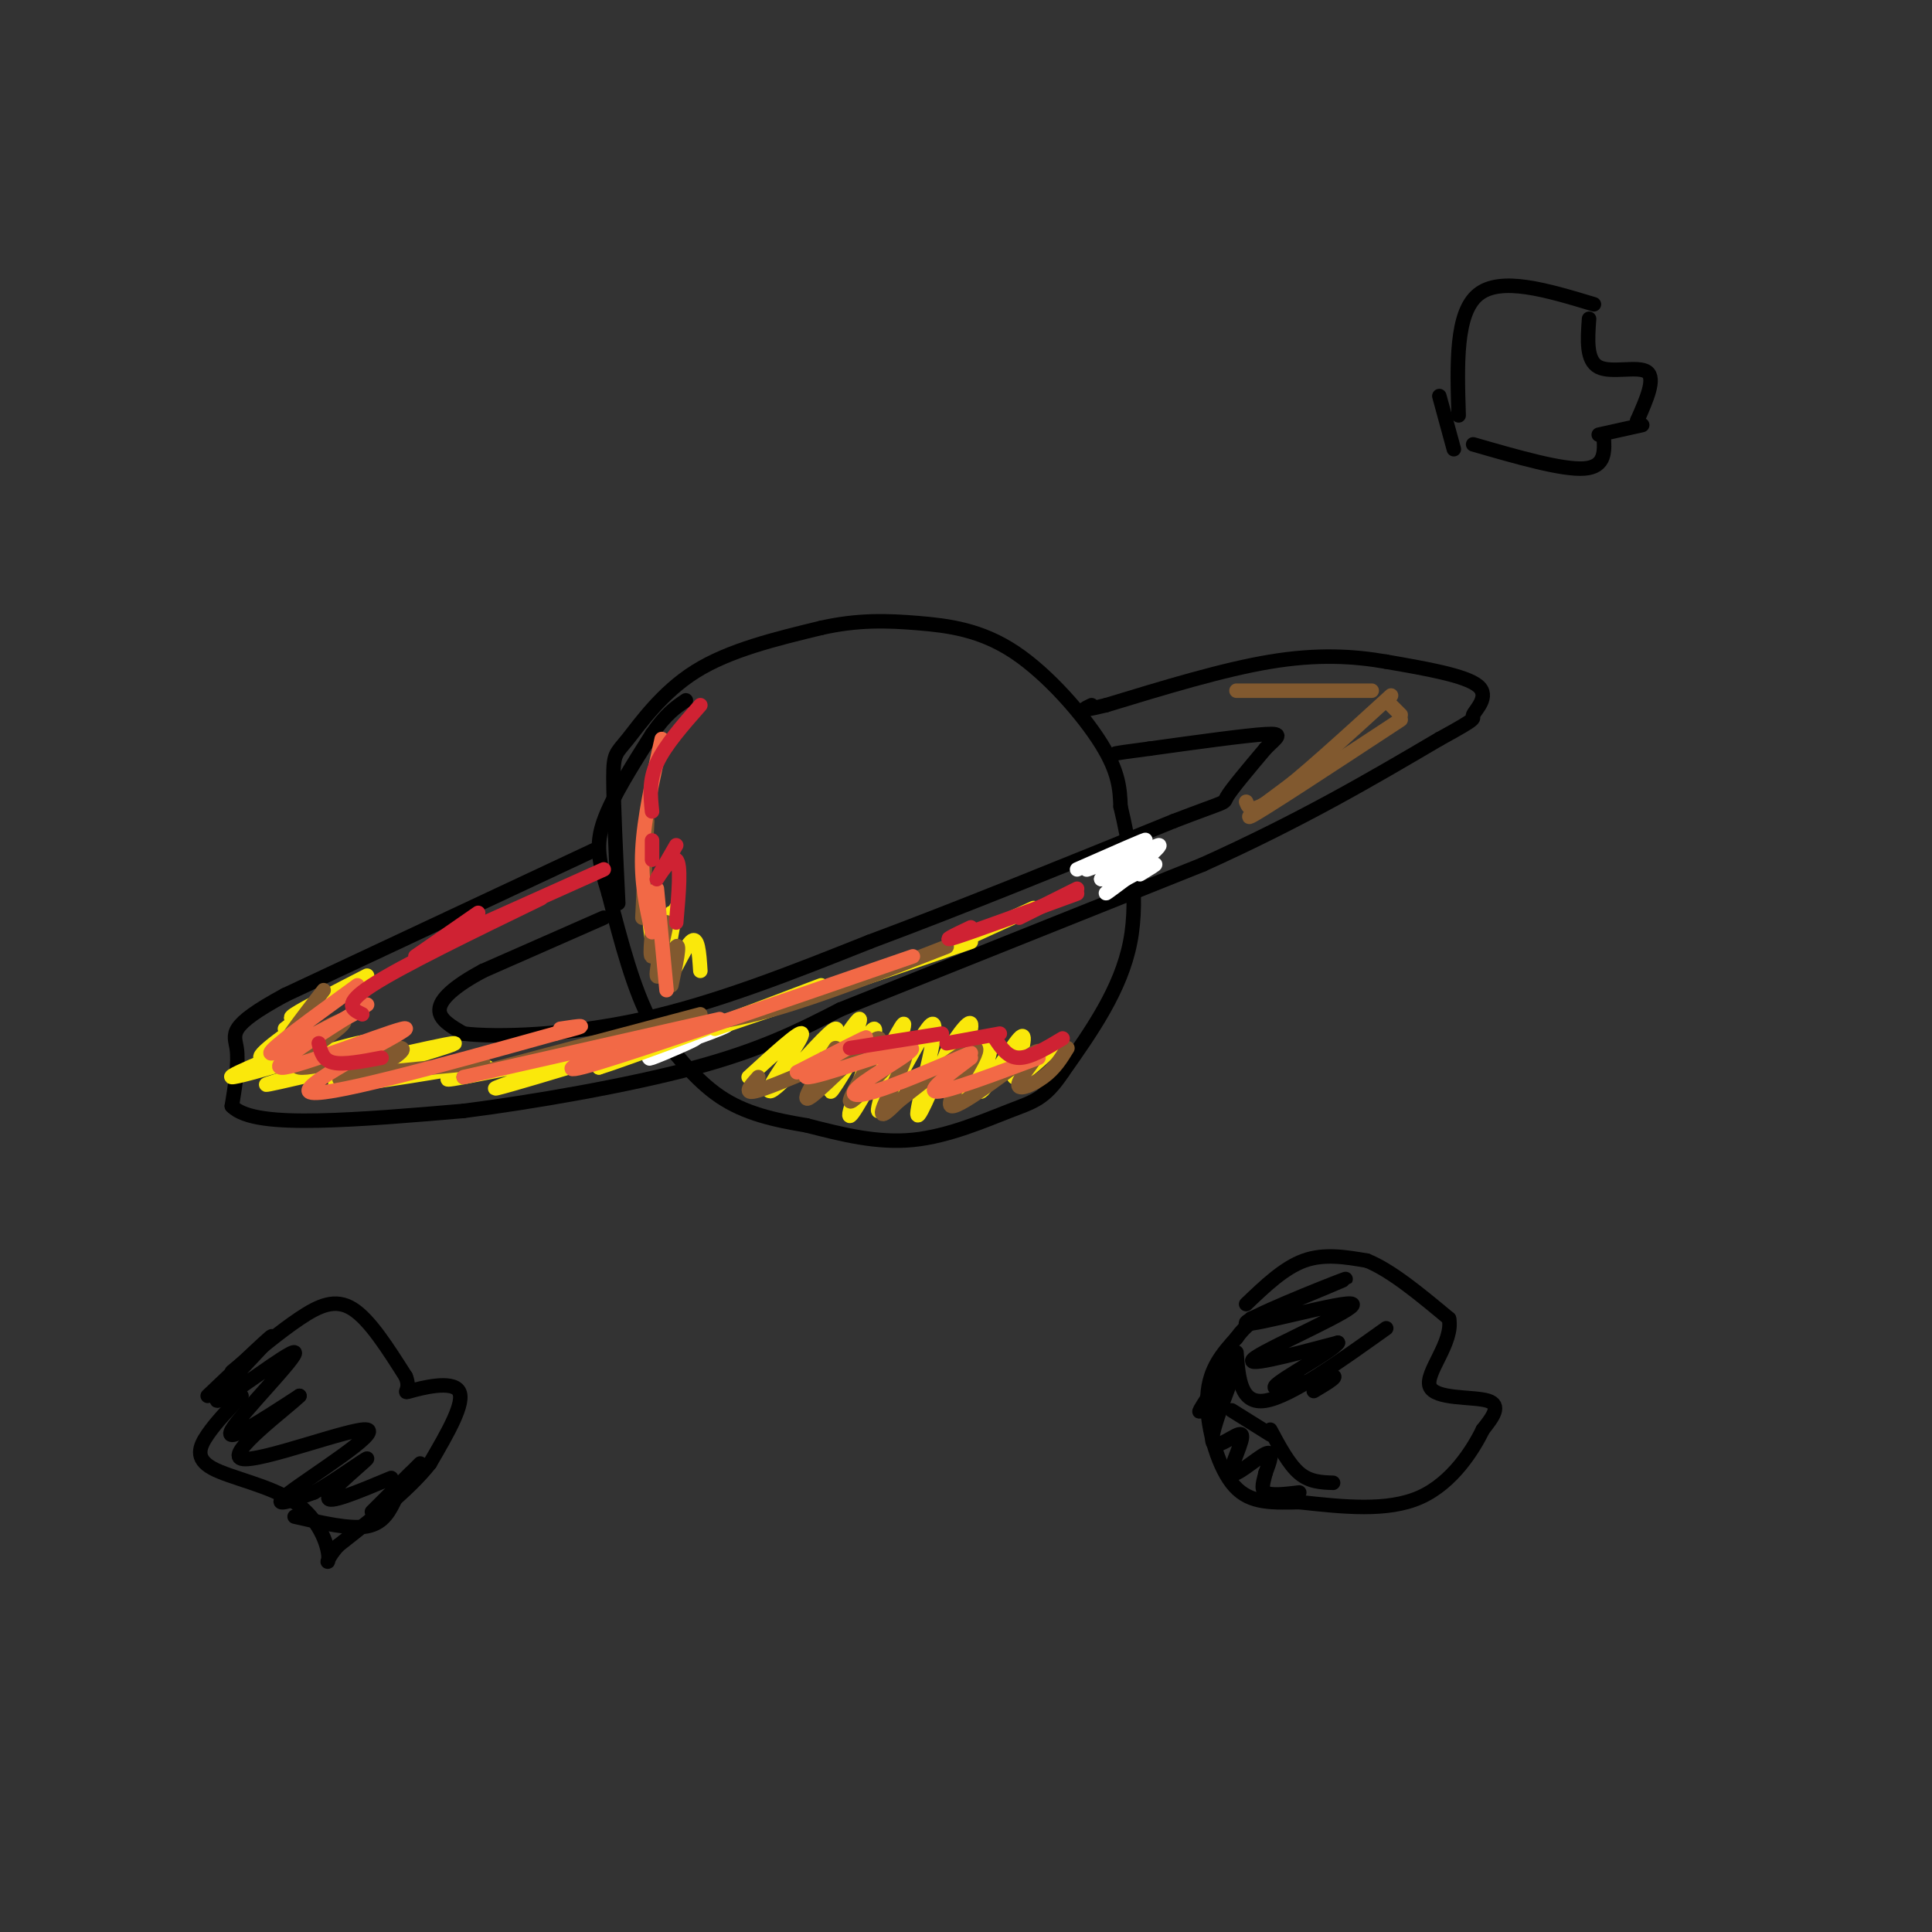 <svg viewBox='0 0 400 400' version='1.1' xmlns='http://www.w3.org/2000/svg' xmlns:xlink='http://www.w3.org/1999/xlink'><rect x="0" y="0" width="400" height="400" fill="#333333" stroke="none"/><g fill='none' stroke='rgb(0,0,0)' stroke-width='3' stroke-linecap='round' stroke-linejoin='round'><path d='M128,187c-0.500,-10.446 -1.000,-20.893 -1,-26c0.000,-5.107 0.500,-4.875 3,-8c2.500,-3.125 7.000,-9.607 14,-14c7.000,-4.393 16.500,-6.696 26,-9'/><path d='M170,130c7.614,-1.721 13.649,-1.523 20,-1c6.351,0.523 13.018,1.372 20,6c6.982,4.628 14.281,13.037 18,19c3.719,5.963 3.860,9.482 4,13'/><path d='M232,167c1.689,7.044 3.911,18.156 2,28c-1.911,9.844 -7.956,18.422 -14,27'/><path d='M220,222c-3.726,5.595 -6.042,6.083 -11,8c-4.958,1.917 -12.560,5.262 -20,6c-7.440,0.738 -14.720,-1.131 -22,-3'/><path d='M167,233c-6.800,-1.133 -12.800,-2.467 -18,-6c-5.200,-3.533 -9.600,-9.267 -14,-15'/><path d='M135,212c-3.833,-7.000 -6.417,-17.000 -9,-27'/><path d='M126,185c-2.067,-6.733 -2.733,-10.067 -1,-15c1.733,-4.933 5.867,-11.467 10,-18'/><path d='M135,152c2.833,-4.167 4.917,-5.583 7,-7'/><path d='M125,190c0.000,0.000 -25.000,11.000 -25,11'/><path d='M100,201c-6.111,3.267 -8.889,5.933 -9,8c-0.111,2.067 2.444,3.533 5,5'/><path d='M96,214c6.911,0.822 21.689,0.378 37,-3c15.311,-3.378 31.156,-9.689 47,-16'/><path d='M180,195c18.333,-6.833 40.667,-15.917 63,-25'/><path d='M243,170c11.889,-4.556 10.111,-3.444 11,-5c0.889,-1.556 4.444,-5.778 8,-10'/><path d='M262,155c2.311,-2.356 4.089,-3.244 0,-3c-4.089,0.244 -14.044,1.622 -24,3'/><path d='M238,155c-5.167,0.667 -6.083,0.833 -7,1'/><path d='M123,176c0.000,0.000 -64.000,30.000 -64,30'/><path d='M59,206c-12.133,6.578 -10.467,8.022 -10,11c0.467,2.978 -0.267,7.489 -1,12'/><path d='M48,229c2.511,2.622 9.289,3.178 18,3c8.711,-0.178 19.356,-1.089 30,-2'/><path d='M96,230c14.000,-1.778 34.000,-5.222 48,-9c14.000,-3.778 22.000,-7.889 30,-12'/><path d='M174,209c17.500,-7.000 46.250,-18.500 75,-30'/><path d='M249,179c20.667,-9.333 34.833,-17.667 49,-26'/><path d='M298,153c8.881,-4.857 6.583,-4.000 7,-5c0.417,-1.000 3.548,-3.857 1,-6c-2.548,-2.143 -10.774,-3.571 -19,-5'/><path d='M287,137c-6.778,-1.178 -14.222,-1.622 -24,0c-9.778,1.622 -21.889,5.311 -34,9'/><path d='M229,146c-6.167,1.500 -4.583,0.750 -3,0'/></g>
<g fill='none' stroke='rgb(255,255,255)' stroke-width='3' stroke-linecap='round' stroke-linejoin='round'><path d='M134,216c1.978,-1.289 3.956,-2.578 2,-2c-1.956,0.578 -7.844,3.022 -7,3c0.844,-0.022 8.422,-2.511 16,-5'/><path d='M145,212c-2.286,0.440 -16.000,4.042 -15,4c1.000,-0.042 16.714,-3.726 20,-4c3.286,-0.274 -5.857,2.863 -15,6'/><path d='M135,218c0.310,-0.024 8.583,-3.083 9,-3c0.417,0.083 -7.024,3.310 -9,4c-1.976,0.690 1.512,-1.155 5,-3'/><path d='M140,216c0.833,-0.500 0.417,-0.250 0,0'/><path d='M223,180c7.649,-3.369 15.298,-6.738 14,-6c-1.298,0.738 -11.542,5.583 -12,6c-0.458,0.417 8.869,-3.595 11,-4c2.131,-0.405 -2.935,2.798 -8,6'/><path d='M228,182c2.107,-1.214 11.375,-7.250 12,-7c0.625,0.250 -7.393,6.786 -10,9c-2.607,2.214 0.196,0.107 3,-2'/><path d='M233,182c1.933,-1.067 5.267,-2.733 6,-3c0.733,-0.267 -1.133,0.867 -3,2'/></g>
<g fill='none' stroke='rgb(250,232,11)' stroke-width='3' stroke-linecap='round' stroke-linejoin='round'><path d='M59,213c0.000,0.000 8.000,-6.000 8,-6'/><path d='M76,202c-6.500,3.333 -13.000,6.667 -15,8c-2.000,1.333 0.500,0.667 3,0'/><path d='M67,209c0.000,0.000 0.000,-1.000 0,-1'/><path d='M71,206c-9.022,6.110 -18.045,12.220 -17,13c1.045,0.780 12.156,-3.770 10,-3c-2.156,0.770 -17.581,6.861 -16,7c1.581,0.139 20.166,-5.675 26,-7c5.834,-1.325 -1.083,1.837 -8,5'/><path d='M66,221c-5.697,2.075 -15.939,4.762 -8,3c7.939,-1.762 34.061,-7.974 36,-8c1.939,-0.026 -20.303,6.136 -24,8c-3.697,1.864 11.152,-0.568 26,-3'/><path d='M101,221c-6.148,1.677 -12.297,3.354 -5,2c7.297,-1.354 28.038,-5.738 32,-6c3.962,-0.262 -8.856,3.600 -17,6c-8.144,2.400 -11.616,3.338 -5,1c6.616,-2.338 23.319,-7.954 28,-9c4.681,-1.046 -2.659,2.477 -10,6'/><path d='M124,221c6.000,-1.833 26.000,-9.417 46,-17'/><path d='M148,213c0.000,0.000 53.000,-18.000 53,-18'/><path d='M192,198c0.000,0.000 22.000,-10.000 22,-10'/><path d='M134,186c0.583,5.750 1.167,11.500 2,12c0.833,0.500 1.917,-4.250 3,-9'/><path d='M140,188c-1.356,7.356 -2.711,14.711 -2,15c0.711,0.289 3.489,-6.489 5,-8c1.511,-1.511 1.756,2.244 2,6'/><path d='M155,223c5.332,-4.868 10.663,-9.735 11,-9c0.337,0.735 -4.322,7.073 -6,10c-1.678,2.927 -0.375,2.442 3,-1c3.375,-3.442 8.821,-9.841 10,-10c1.179,-0.159 -1.911,5.920 -5,12'/><path d='M168,225c2.028,-2.516 9.599,-14.807 10,-14c0.401,0.807 -6.367,14.711 -6,15c0.367,0.289 7.868,-13.038 9,-13c1.132,0.038 -4.105,13.439 -5,17c-0.895,3.561 2.553,-2.720 6,-9'/><path d='M182,221c2.561,-4.615 5.962,-11.654 5,-8c-0.962,3.654 -6.289,18.000 -5,17c1.289,-1.000 9.193,-17.346 11,-18c1.807,-0.654 -2.484,14.385 -3,18c-0.516,3.615 2.742,-4.192 6,-12'/><path d='M196,218c2.452,-4.075 5.581,-8.264 5,-5c-0.581,3.264 -4.871,13.980 -4,14c0.871,0.020 6.904,-10.654 8,-11c1.096,-0.346 -2.743,9.638 -2,10c0.743,0.362 6.070,-8.896 8,-11c1.930,-2.104 0.465,2.948 -1,8'/><path d='M210,223c1.167,0.333 4.583,-2.833 8,-6'/></g>
<g fill='none' stroke='rgb(129,89,47)' stroke-width='3' stroke-linecap='round' stroke-linejoin='round'><path d='M134,170c0.000,0.000 -1.000,20.000 -1,20'/><path d='M136,185c-0.856,6.681 -1.713,13.362 -1,13c0.713,-0.362 2.995,-7.767 3,-7c0.005,0.767 -2.268,9.707 -2,11c0.268,1.293 3.077,-5.059 4,-6c0.923,-0.941 -0.038,3.530 -1,8'/><path d='M157,223c-1.500,1.667 -3.000,3.333 -1,3c2.000,-0.333 7.500,-2.667 13,-5'/><path d='M173,217c-3.980,6.085 -7.960,12.170 -5,10c2.960,-2.170 12.859,-12.595 14,-12c1.141,0.595 -6.478,12.211 -6,13c0.478,0.789 9.052,-9.249 11,-10c1.948,-0.751 -2.729,7.785 -4,11c-1.271,3.215 0.865,1.107 3,-1'/><path d='M186,228c4.686,-3.579 14.899,-12.027 16,-11c1.101,1.027 -6.912,11.529 -5,12c1.912,0.471 13.750,-9.090 17,-11c3.250,-1.910 -2.086,3.832 -3,6c-0.914,2.168 2.596,0.762 5,-1c2.404,-1.762 3.702,-3.881 5,-6'/><path d='M63,212c0.000,0.000 0.000,0.000 0,0'/><path d='M67,205c-4.621,5.985 -9.243,11.969 -9,13c0.243,1.031 5.350,-2.892 9,-5c3.650,-2.108 5.844,-2.400 3,0c-2.844,2.400 -10.727,7.492 -8,8c2.727,0.508 16.065,-3.569 20,-4c3.935,-0.431 -1.532,2.785 -7,6'/><path d='M75,223c-3.000,1.067 -7.000,0.733 -3,0c4.000,-0.733 16.000,-1.867 28,-3'/><path d='M96,223c0.000,0.000 49.000,-13.000 49,-13'/><path d='M136,213c7.000,-0.583 14.000,-1.167 24,-4c10.000,-2.833 23.000,-7.917 36,-13'/><path d='M256,143c0.000,0.000 28.000,0.000 28,0'/><path d='M288,144c-9.500,8.667 -19.000,17.333 -24,21c-5.000,3.667 -5.500,2.333 -6,1'/><path d='M276,156c-9.667,7.083 -19.333,14.167 -17,13c2.333,-1.167 16.667,-10.583 31,-20'/><path d='M290,148c0.000,0.000 -2.000,-2.000 -2,-2'/></g>
<g fill='none' stroke='rgb(242,105,70)' stroke-width='3' stroke-linecap='round' stroke-linejoin='round'><path d='M137,153c-1.833,8.167 -3.667,16.333 -4,23c-0.333,6.667 0.833,11.833 2,17'/><path d='M136,184c0.000,0.000 2.000,21.000 2,21'/><path d='M165,222c7.982,-4.096 15.964,-8.191 14,-7c-1.964,1.191 -13.874,7.670 -12,8c1.874,0.330 17.533,-5.489 21,-6c3.467,-0.511 -5.259,4.285 -9,7c-3.741,2.715 -2.497,3.347 2,2c4.497,-1.347 12.249,-4.674 20,-8'/><path d='M201,219c-4.667,3.500 -9.333,7.000 -7,7c2.333,0.000 11.667,-3.500 21,-7'/><path d='M74,204c-9.083,6.583 -18.167,13.167 -18,14c0.167,0.833 9.583,-4.083 19,-9'/><path d='M76,208c-10.911,6.857 -21.821,13.714 -17,13c4.821,-0.714 25.375,-9.000 25,-8c-0.375,1.000 -21.679,11.286 -20,13c1.679,1.714 26.339,-5.143 51,-12'/><path d='M115,214c8.667,-2.167 4.833,-1.583 1,-1'/><path d='M96,223c0.000,0.000 53.000,-12.000 53,-12'/><path d='M126,217c-6.250,3.083 -12.500,6.167 -2,3c10.500,-3.167 37.750,-12.583 65,-22'/></g>
<g fill='none' stroke='rgb(207,34,51)' stroke-width='3' stroke-linecap='round' stroke-linejoin='round'><path d='M145,146c-3.667,4.167 -7.333,8.333 -9,12c-1.667,3.667 -1.333,6.833 -1,10'/><path d='M135,174c0.000,0.000 0.000,4.000 0,4'/><path d='M140,175c-2.133,3.689 -4.267,7.378 -4,7c0.267,-0.378 2.933,-4.822 4,-4c1.067,0.822 0.533,6.911 0,13'/><path d='M176,217c0.000,0.000 19.000,-3.000 19,-3'/><path d='M196,216c0.000,0.000 11.000,-2.000 11,-2'/><path d='M206,215c1.333,2.000 2.667,4.000 5,4c2.333,0.000 5.667,-2.000 9,-4'/><path d='M86,198c0.000,0.000 13.000,-9.000 13,-9'/><path d='M96,193c0.000,0.000 29.000,-13.000 29,-13'/><path d='M112,186c-14.417,7.000 -28.833,14.000 -35,18c-6.167,4.000 -4.083,5.000 -2,6'/><path d='M66,216c0.417,1.750 0.833,3.500 3,4c2.167,0.500 6.083,-0.250 10,-1'/><path d='M201,192c-3.333,1.583 -6.667,3.167 -3,2c3.667,-1.167 14.333,-5.083 25,-9'/><path d='M211,190c0.000,0.000 12.000,-6.000 12,-6'/></g>
<g fill='none' stroke='rgb(0,0,0)' stroke-width='3' stroke-linecap='round' stroke-linejoin='round'><path d='M258,270c3.917,-3.750 7.833,-7.500 12,-9c4.167,-1.500 8.583,-0.750 13,0'/><path d='M283,261c5.000,2.000 11.000,7.000 17,12'/><path d='M300,273c1.000,4.917 -5.000,11.208 -4,14c1.000,2.792 9.000,2.083 12,3c3.000,0.917 1.000,3.458 -1,6'/><path d='M307,296c-1.933,4.000 -6.267,11.000 -13,14c-6.733,3.000 -15.867,2.000 -25,1'/><path d='M269,311c-6.667,0.179 -10.833,0.125 -14,-4c-3.167,-4.125 -5.333,-12.321 -5,-18c0.333,-5.679 3.167,-8.839 6,-12'/><path d='M256,277c2.000,-2.833 4.000,-3.917 6,-5'/><path d='M256,280c0.417,5.417 0.833,10.833 6,10c5.167,-0.833 15.083,-7.917 25,-15'/><path d='M259,273c11.148,-4.614 22.297,-9.228 19,-8c-3.297,1.228 -21.038,8.298 -20,9c1.038,0.702 20.856,-4.965 22,-4c1.144,0.965 -16.388,8.561 -20,11c-3.612,2.439 6.694,-0.281 17,-3'/><path d='M277,278c-1.000,1.726 -12.000,7.542 -13,9c-1.000,1.458 8.000,-1.440 11,-2c3.000,-0.560 0.000,1.220 -3,3'/><path d='M255,292c0.000,0.000 8.000,5.000 8,5'/><path d='M263,296c1.917,3.583 3.833,7.167 6,9c2.167,1.833 4.583,1.917 7,2'/><path d='M251,289c-1.847,2.378 -3.694,4.757 -2,2c1.694,-2.757 6.928,-10.648 7,-9c0.072,1.648 -5.019,12.837 -5,16c0.019,3.163 5.150,-1.698 6,-1c0.850,0.698 -2.579,6.957 -2,8c0.579,1.043 5.165,-3.131 7,-4c1.835,-0.869 0.917,1.565 0,4'/><path d='M262,305c-0.311,1.511 -1.089,3.289 0,4c1.089,0.711 4.044,0.356 7,0'/><path d='M48,284c4.933,-4.111 9.867,-8.222 14,-11c4.133,-2.778 7.467,-4.222 11,-2c3.533,2.222 7.267,8.111 11,14'/><path d='M84,285c1.262,3.024 -1.083,3.583 1,3c2.083,-0.583 8.595,-2.310 10,0c1.405,2.310 -2.298,8.655 -6,15'/><path d='M89,303c-4.167,5.333 -11.583,11.167 -19,17'/><path d='M70,320c-3.233,3.660 -1.817,4.309 -2,2c-0.183,-2.309 -1.967,-7.578 -7,-11c-5.033,-3.422 -13.317,-4.998 -17,-7c-3.683,-2.002 -2.767,-4.429 -1,-7c1.767,-2.571 4.383,-5.285 7,-8'/><path d='M43,289c7.351,-6.986 14.702,-13.971 13,-12c-1.702,1.971 -12.456,12.900 -11,13c1.456,0.100 15.123,-10.627 16,-10c0.877,0.627 -11.035,12.608 -13,16c-1.965,3.392 6.018,-1.804 14,-7'/><path d='M62,289c-2.399,2.432 -15.396,12.013 -12,13c3.396,0.987 23.183,-6.619 26,-6c2.817,0.619 -11.338,9.463 -16,13c-4.662,3.537 0.169,1.769 5,0'/><path d='M65,309c3.893,-2.107 11.125,-7.375 11,-7c-0.125,0.375 -7.607,6.393 -8,8c-0.393,1.607 6.304,-1.196 13,-4'/><path d='M85,305c0.000,0.000 -2.000,2.000 -2,2'/><path d='M61,314c5.750,1.333 11.500,2.667 15,2c3.500,-0.667 4.750,-3.333 6,-6'/><path d='M77,313c0.000,0.000 10.000,-10.000 10,-10'/><path d='M302,86c-0.333,-10.583 -0.667,-21.167 4,-25c4.667,-3.833 14.333,-0.917 24,2'/><path d='M329,66c-0.311,4.333 -0.622,8.667 2,10c2.622,1.333 8.178,-0.333 10,1c1.822,1.333 -0.089,5.667 -2,10'/><path d='M339,87c-0.333,1.667 -0.167,0.833 0,0'/><path d='M340,88c0.000,0.000 -9.000,2.000 -9,2'/><path d='M332,90c0.250,3.333 0.500,6.667 -4,7c-4.500,0.333 -13.750,-2.333 -23,-5'/><path d='M301,93c0.000,0.000 -3.000,-11.000 -3,-11'/></g>
</svg>